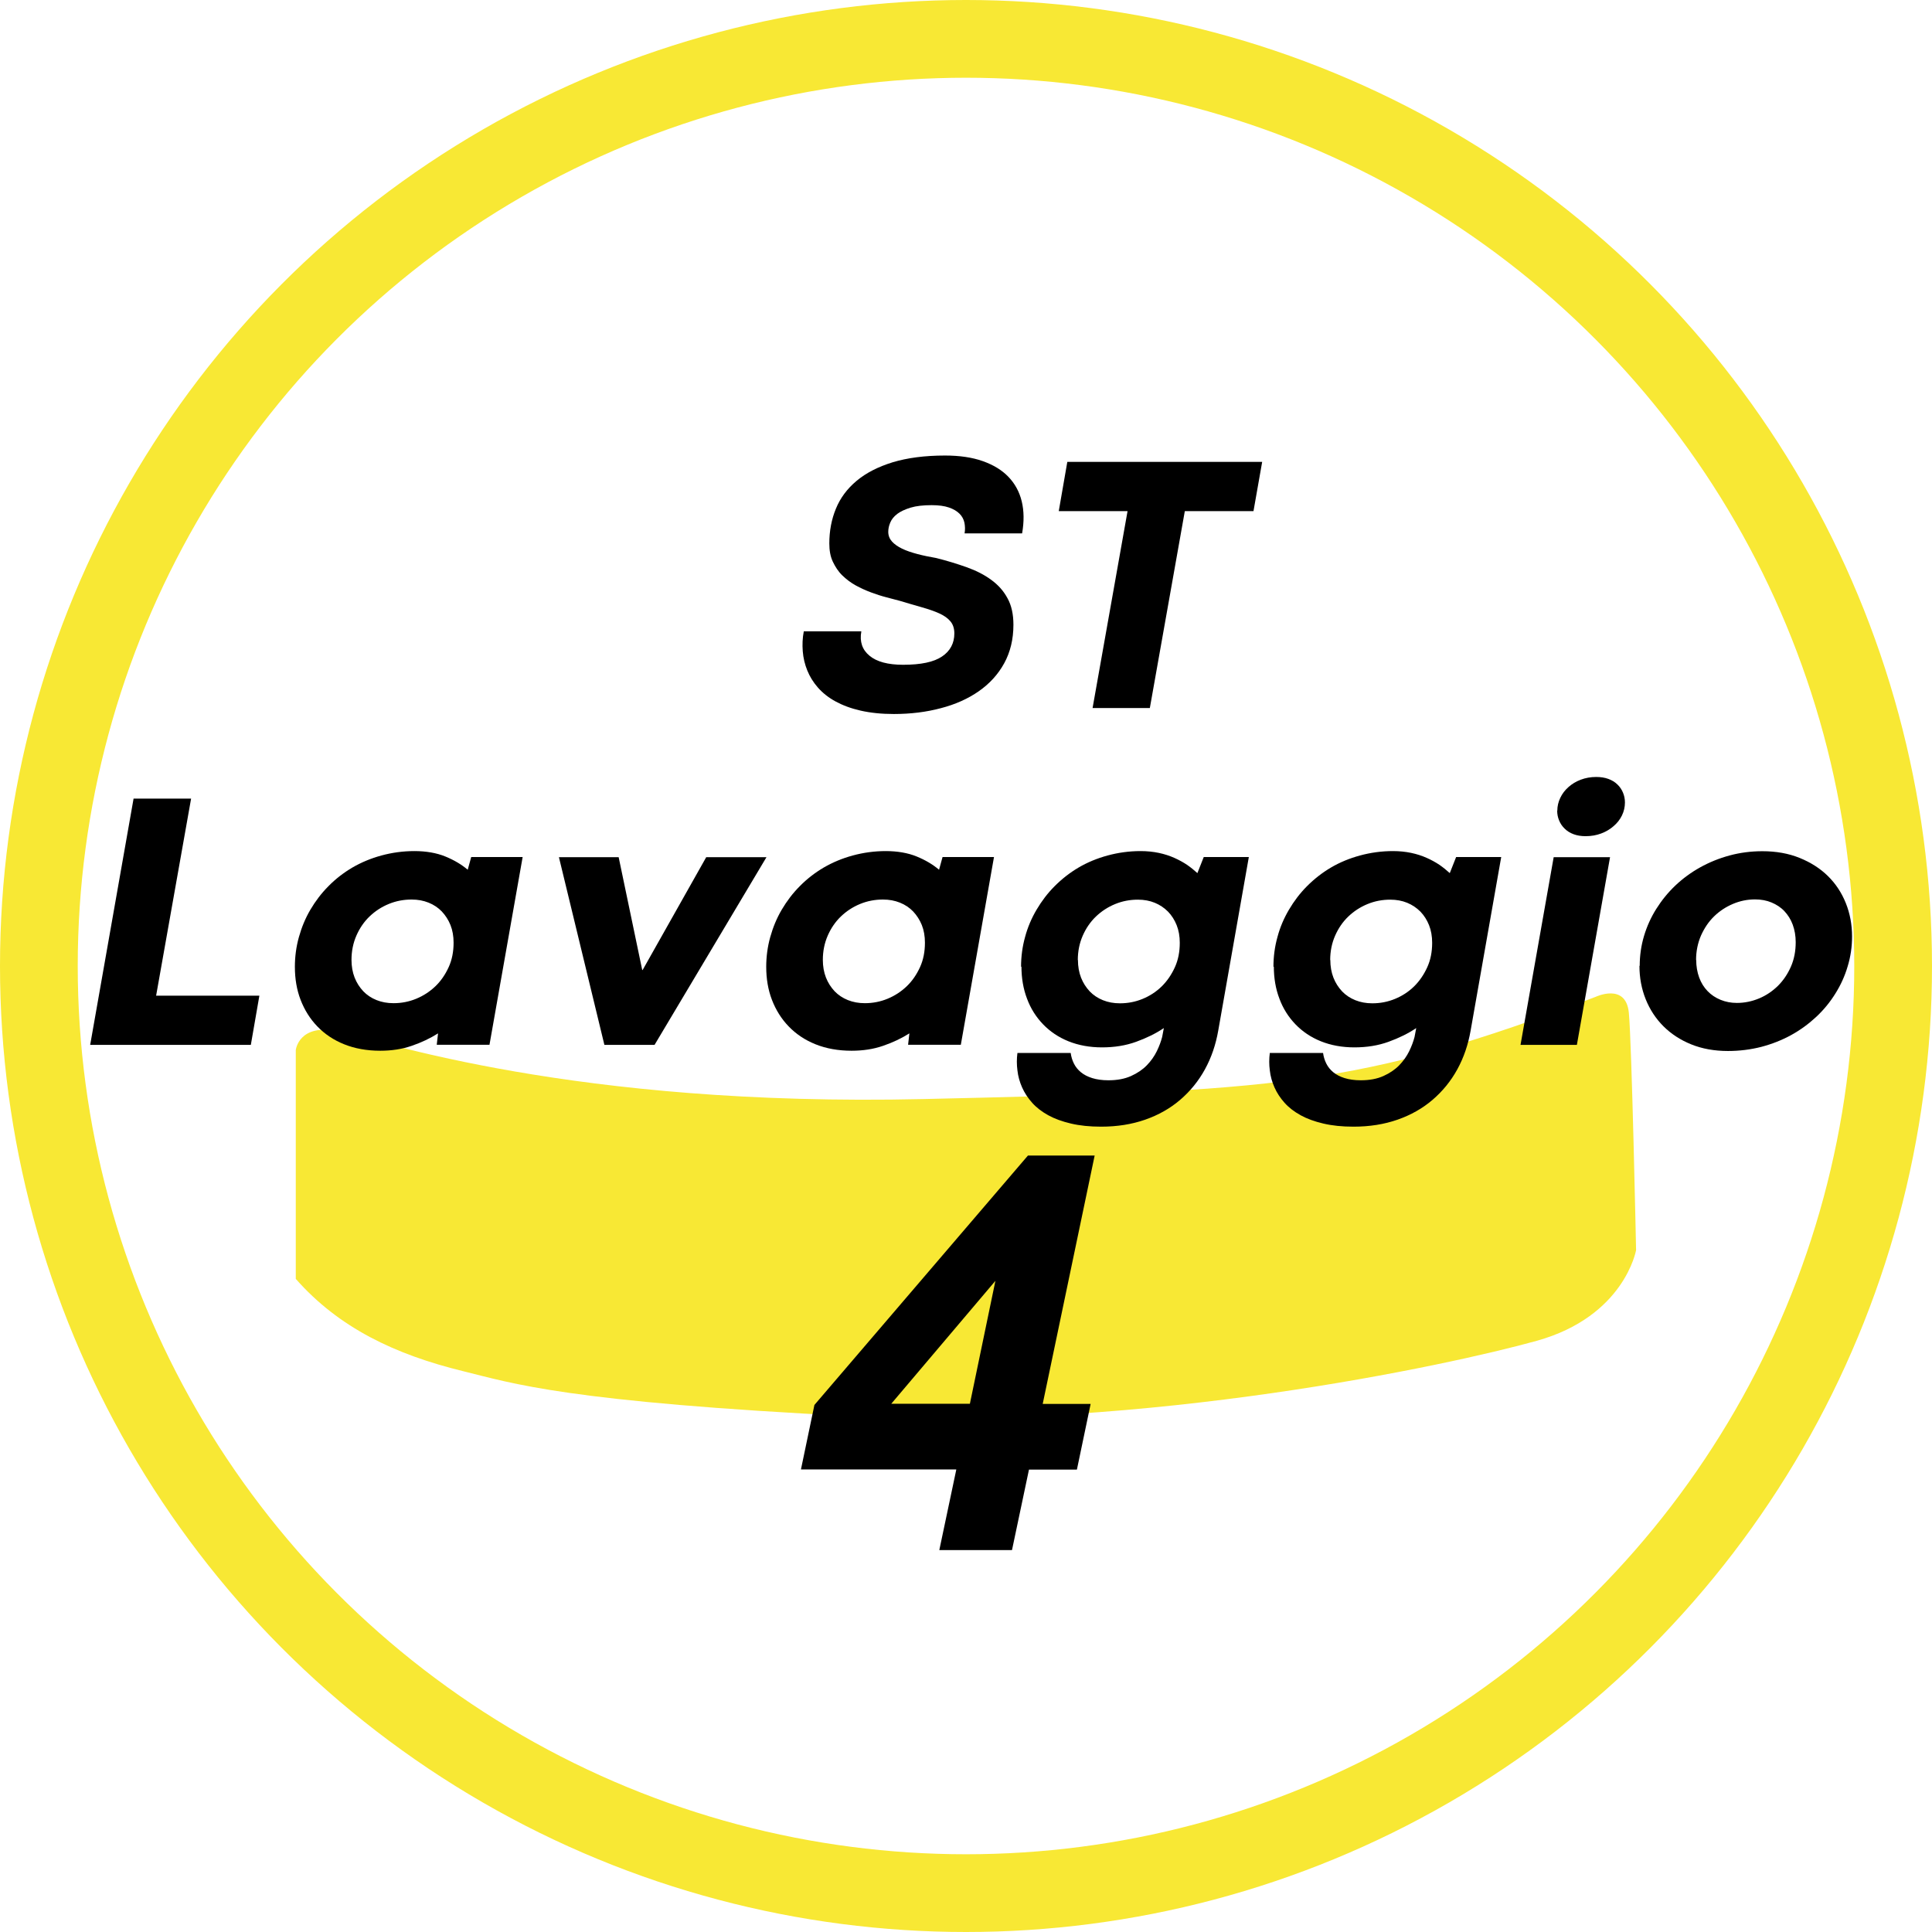 <?xml version="1.0" encoding="UTF-8"?><svg id="Livello_1" xmlns="http://www.w3.org/2000/svg" viewBox="0 0 149.12 149.12"><defs><style>.cls-1{fill:#f8e834;}.cls-2{isolation:isolate;}.cls-3{fill:none;stroke:#f8e834;stroke-miterlimit:10;stroke-width:6px;}</style></defs><circle class="cls-3" cx="74.56" cy="74.56" r="71.56"/><path class="cls-1" d="m22.83,98.72v-17.67s.22-2.11,3.33-1.44,18.09,5.84,45.11,5.22,33.56-.89,51.89-7.89c0,0,2.33-1.11,2.56,1.22s.56,18.33.56,18.33c0,0-.89,5.11-7.67,7s-30.22,6.94-52.56,5.83-26.49-2.55-30.32-3.49c-5.23-1.28-9.57-3.34-12.9-7.12h0Z"/><g class="cls-2"><g class="cls-2"><path d="m66.48,48.74c-.14.78.07,1.41.63,1.87.56.47,1.43.7,2.6.7,1.37,0,2.37-.21,3-.64.63-.42.95-1.02.95-1.78,0-.38-.1-.69-.3-.93-.2-.24-.48-.44-.85-.61s-.81-.32-1.33-.47-1.09-.31-1.71-.5c-.32-.08-.67-.18-1.06-.28-.39-.1-.79-.23-1.19-.38s-.8-.33-1.18-.54c-.38-.21-.72-.47-1.03-.77s-.54-.66-.73-1.06-.27-.87-.27-1.4c0-.97.17-1.87.51-2.69.34-.83.87-1.54,1.6-2.15.73-.61,1.65-1.08,2.78-1.43,1.13-.34,2.47-.52,4.04-.52,1.12,0,2.09.14,2.91.43s1.48.69,1.98,1.21c.5.52.85,1.15,1.03,1.89.18.74.19,1.57.03,2.48h-4.44c.05-.28.04-.55-.01-.82-.06-.27-.18-.5-.38-.7-.2-.2-.47-.36-.82-.48-.35-.12-.79-.18-1.33-.18-.65,0-1.19.06-1.62.19s-.77.29-1.03.48c-.26.2-.44.42-.54.66-.11.25-.16.49-.16.73,0,.29.1.54.29.75.19.21.45.39.78.55.33.16.72.29,1.17.41.45.12.94.22,1.46.31.84.21,1.62.45,2.35.71.73.26,1.36.58,1.89.97.54.39.96.86,1.26,1.42.31.55.46,1.24.46,2.05,0,1.12-.24,2.11-.71,2.97-.47.86-1.13,1.58-1.96,2.16-.83.58-1.81,1.02-2.93,1.31-1.12.3-2.33.45-3.63.45-.96,0-1.81-.09-2.56-.26-.75-.17-1.39-.41-1.94-.71s-1-.66-1.36-1.07c-.36-.41-.63-.85-.82-1.32s-.31-.96-.35-1.48c-.04-.52-.02-1.03.08-1.54h4.43Z"/><path d="m87.03,39.45h-5.31l.66-3.8h15.04l-.67,3.8h-5.3l-2.7,15.2h-4.42l2.7-15.2Z"/></g><g class="cls-2"><path d="m10.32,61.64h4.43l-2.7,15.21h7.97l-.66,3.8H6.96l3.35-19.01Z"/><path d="m22.76,74.64c0-.79.1-1.56.31-2.31.21-.75.5-1.46.89-2.12.39-.66.85-1.27,1.4-1.82.54-.55,1.16-1.03,1.84-1.43.69-.4,1.43-.71,2.24-.93.81-.22,1.66-.34,2.55-.34s1.71.14,2.39.42c.68.28,1.25.62,1.72,1.02l.27-.98h3.97l-2.56,14.49h-4.07l.1-.88c-.6.38-1.27.7-2.03.96-.75.26-1.56.38-2.43.38-1.04,0-1.97-.17-2.79-.5-.82-.33-1.5-.79-2.07-1.38-.56-.58-.99-1.27-1.29-2.05s-.44-1.63-.44-2.54Zm4.37-.56c0,.5.08.96.24,1.37s.39.76.67,1.06c.28.29.62.52,1.02.68s.83.24,1.31.24c.61,0,1.19-.11,1.75-.34s1.05-.55,1.48-.96c.43-.41.77-.91,1.03-1.48.26-.57.38-1.2.38-1.89,0-.5-.08-.96-.24-1.36s-.39-.75-.67-1.05c-.28-.29-.62-.52-1.02-.68s-.83-.24-1.31-.24c-.61,0-1.2.11-1.76.34-.56.23-1.05.55-1.48.96-.43.41-.77.91-1.02,1.48-.25.57-.38,1.2-.38,1.88Z"/></g><g class="cls-2"><path d="m59.16,66.16l-8.64,14.49h-3.87l-3.51-14.49h4.61l1.82,8.71h.03l4.91-8.71h4.65Z"/></g><g class="cls-2"><path d="m59.14,74.64c0-.79.1-1.56.31-2.31.21-.75.5-1.46.89-2.12.39-.66.85-1.27,1.4-1.82.54-.55,1.16-1.03,1.84-1.43.69-.4,1.43-.71,2.24-.93.81-.22,1.66-.34,2.55-.34s1.71.14,2.39.42c.68.28,1.25.62,1.72,1.02l.27-.98h3.97l-2.56,14.49h-4.07l.1-.88c-.6.38-1.27.7-2.03.96-.75.26-1.56.38-2.43.38-1.04,0-1.97-.17-2.79-.5-.82-.33-1.5-.79-2.07-1.38-.56-.58-.99-1.27-1.29-2.05s-.44-1.63-.44-2.54Zm4.37-.56c0,.5.08.96.24,1.37s.39.76.67,1.06c.28.29.62.52,1.02.68s.83.24,1.31.24c.61,0,1.19-.11,1.75-.34s1.05-.55,1.48-.96c.43-.41.77-.91,1.03-1.48.26-.57.38-1.2.38-1.89,0-.5-.08-.96-.24-1.36s-.39-.75-.67-1.05c-.28-.29-.62-.52-1.02-.68s-.83-.24-1.31-.24c-.61,0-1.2.11-1.76.34-.56.23-1.05.55-1.48.96-.43.41-.77.91-1.02,1.48-.25.57-.38,1.2-.38,1.88Z"/><path d="m78.81,74.63c0-.79.1-1.56.31-2.31.2-.75.5-1.45.89-2.11.39-.66.85-1.27,1.4-1.82s1.16-1.03,1.84-1.43c.68-.4,1.43-.71,2.24-.93.81-.22,1.66-.34,2.55-.34.5,0,.97.05,1.4.14.43.09.83.22,1.19.38s.69.34.99.54c.3.21.56.42.8.64l.49-1.24h3.48l-2.36,13.39c-.19,1.09-.53,2.09-1.03,3s-1.14,1.69-1.91,2.35c-.77.66-1.67,1.17-2.7,1.53-1.03.36-2.16.54-3.4.54-.88,0-1.65-.08-2.33-.24-.68-.16-1.26-.37-1.75-.64-.49-.27-.91-.59-1.24-.96-.33-.37-.59-.76-.78-1.19s-.31-.86-.36-1.31c-.06-.45-.06-.9,0-1.35h4.11c.04.29.12.56.25.82.13.26.31.48.54.67.23.19.52.34.87.45.35.11.77.17,1.25.17.68,0,1.26-.11,1.75-.33.49-.22.9-.5,1.22-.83s.58-.7.77-1.09.32-.75.41-1.09l.13-.69c-.62.42-1.34.77-2.14,1.06-.8.29-1.68.43-2.63.43s-1.82-.16-2.59-.47c-.77-.31-1.42-.75-1.96-1.31-.54-.56-.96-1.22-1.24-1.98-.29-.76-.43-1.59-.43-2.48Zm4.39-.54c0,.5.08.96.24,1.37s.39.76.67,1.06c.28.29.62.52,1.02.68.4.16.83.24,1.31.24.61,0,1.19-.11,1.75-.34.56-.23,1.05-.55,1.47-.96.42-.41.76-.91,1.02-1.48.26-.57.38-1.2.38-1.89,0-.5-.08-.96-.24-1.36s-.38-.75-.67-1.05c-.29-.29-.63-.52-1.02-.68-.39-.16-.83-.24-1.3-.24-.62,0-1.2.11-1.76.34-.56.23-1.05.55-1.48.96-.43.41-.77.91-1.02,1.48-.25.57-.38,1.2-.38,1.88Z"/><path d="m98.29,74.63c0-.79.1-1.56.31-2.31.2-.75.5-1.45.89-2.11.39-.66.85-1.27,1.4-1.82s1.16-1.03,1.84-1.43c.68-.4,1.43-.71,2.24-.93.81-.22,1.66-.34,2.55-.34.5,0,.97.05,1.4.14.43.09.83.22,1.19.38s.69.34.99.54c.3.21.56.42.8.64l.49-1.24h3.48l-2.36,13.39c-.19,1.09-.53,2.09-1.03,3s-1.14,1.69-1.91,2.35c-.77.66-1.67,1.17-2.7,1.53-1.03.36-2.16.54-3.4.54-.88,0-1.65-.08-2.33-.24-.68-.16-1.26-.37-1.75-.64-.49-.27-.91-.59-1.24-.96-.33-.37-.59-.76-.78-1.19s-.31-.86-.36-1.31c-.06-.45-.06-.9,0-1.35h4.11c.04.29.12.56.25.82.13.26.31.48.54.67.23.19.52.34.87.45.35.11.77.17,1.25.17.68,0,1.26-.11,1.75-.33.49-.22.9-.5,1.22-.83s.58-.7.77-1.09.32-.75.41-1.09l.13-.69c-.62.42-1.34.77-2.14,1.06-.8.29-1.68.43-2.63.43s-1.82-.16-2.59-.47c-.77-.31-1.42-.75-1.96-1.31-.54-.56-.96-1.22-1.24-1.98-.29-.76-.43-1.59-.43-2.48Zm4.39-.54c0,.5.08.96.24,1.37s.39.76.67,1.06c.28.29.62.52,1.02.68.4.16.83.24,1.31.24.61,0,1.19-.11,1.75-.34.56-.23,1.05-.55,1.47-.96.42-.41.76-.91,1.02-1.48.26-.57.38-1.2.38-1.89,0-.5-.08-.96-.24-1.36s-.38-.75-.67-1.05c-.29-.29-.63-.52-1.02-.68-.39-.16-.83-.24-1.3-.24-.62,0-1.2.11-1.76.34-.56.23-1.05.55-1.48.96-.43.41-.77.91-1.02,1.48-.25.57-.38,1.2-.38,1.88Z"/><path d="m119.92,66.16h4.35l-2.56,14.49h-4.35l2.56-14.49Zm.28-3.59c0-.34.08-.68.23-.99.15-.32.36-.59.63-.83.27-.24.58-.43.95-.57s.77-.21,1.19-.21c.35,0,.67.05.94.15s.51.24.7.43c.19.18.33.39.43.63s.15.49.15.76c0,.35-.08.69-.23,1-.15.31-.37.59-.64.82-.27.24-.59.43-.96.57s-.77.21-1.21.21c-.34,0-.65-.05-.92-.15-.27-.1-.5-.24-.69-.43-.19-.18-.33-.39-.43-.63-.1-.24-.15-.49-.15-.76Z"/><path d="m126.56,74.54c0-.78.11-1.55.33-2.29s.54-1.45.95-2.1.9-1.26,1.47-1.8,1.21-1.01,1.91-1.4c.7-.39,1.46-.7,2.27-.92s1.66-.33,2.54-.33c1.06,0,2.02.17,2.88.52s1.58.81,2.18,1.4c.6.59,1.06,1.29,1.38,2.09.32.8.48,1.66.48,2.57,0,.79-.11,1.56-.34,2.31-.22.75-.54,1.45-.95,2.1-.41.66-.9,1.26-1.48,1.8-.58.54-1.22,1.01-1.93,1.4s-1.47.69-2.3.91c-.82.21-1.68.32-2.58.32-1.04,0-1.99-.17-2.83-.51-.84-.34-1.56-.81-2.15-1.4-.59-.59-1.05-1.29-1.37-2.09-.32-.8-.48-1.66-.48-2.57Zm4.36-.45c0,.49.08.95.23,1.36.15.41.37.76.65,1.05s.61.51,1,.67.81.24,1.26.24c.6,0,1.17-.12,1.72-.35.55-.23,1.03-.56,1.45-.97.42-.42.75-.91,1-1.48.25-.57.37-1.2.37-1.89,0-.49-.08-.94-.23-1.35-.15-.41-.37-.75-.64-1.04-.27-.29-.61-.51-.99-.67s-.81-.24-1.28-.24c-.6,0-1.17.12-1.71.35-.54.23-1.03.55-1.45.96s-.75.9-1.01,1.48c-.25.58-.38,1.21-.38,1.89Z"/></g></g><path d="m73.8,113.42h-11.98l1.04-4.98,16.48-19.25h5.15l-4.01,19.17h3.7l-1.06,5.07h-3.7l-1.31,6.21h-5.61l1.31-6.21h0Zm1.06-5.07l1.97-9.49-8.04,9.49h6.06Z"/></svg>
